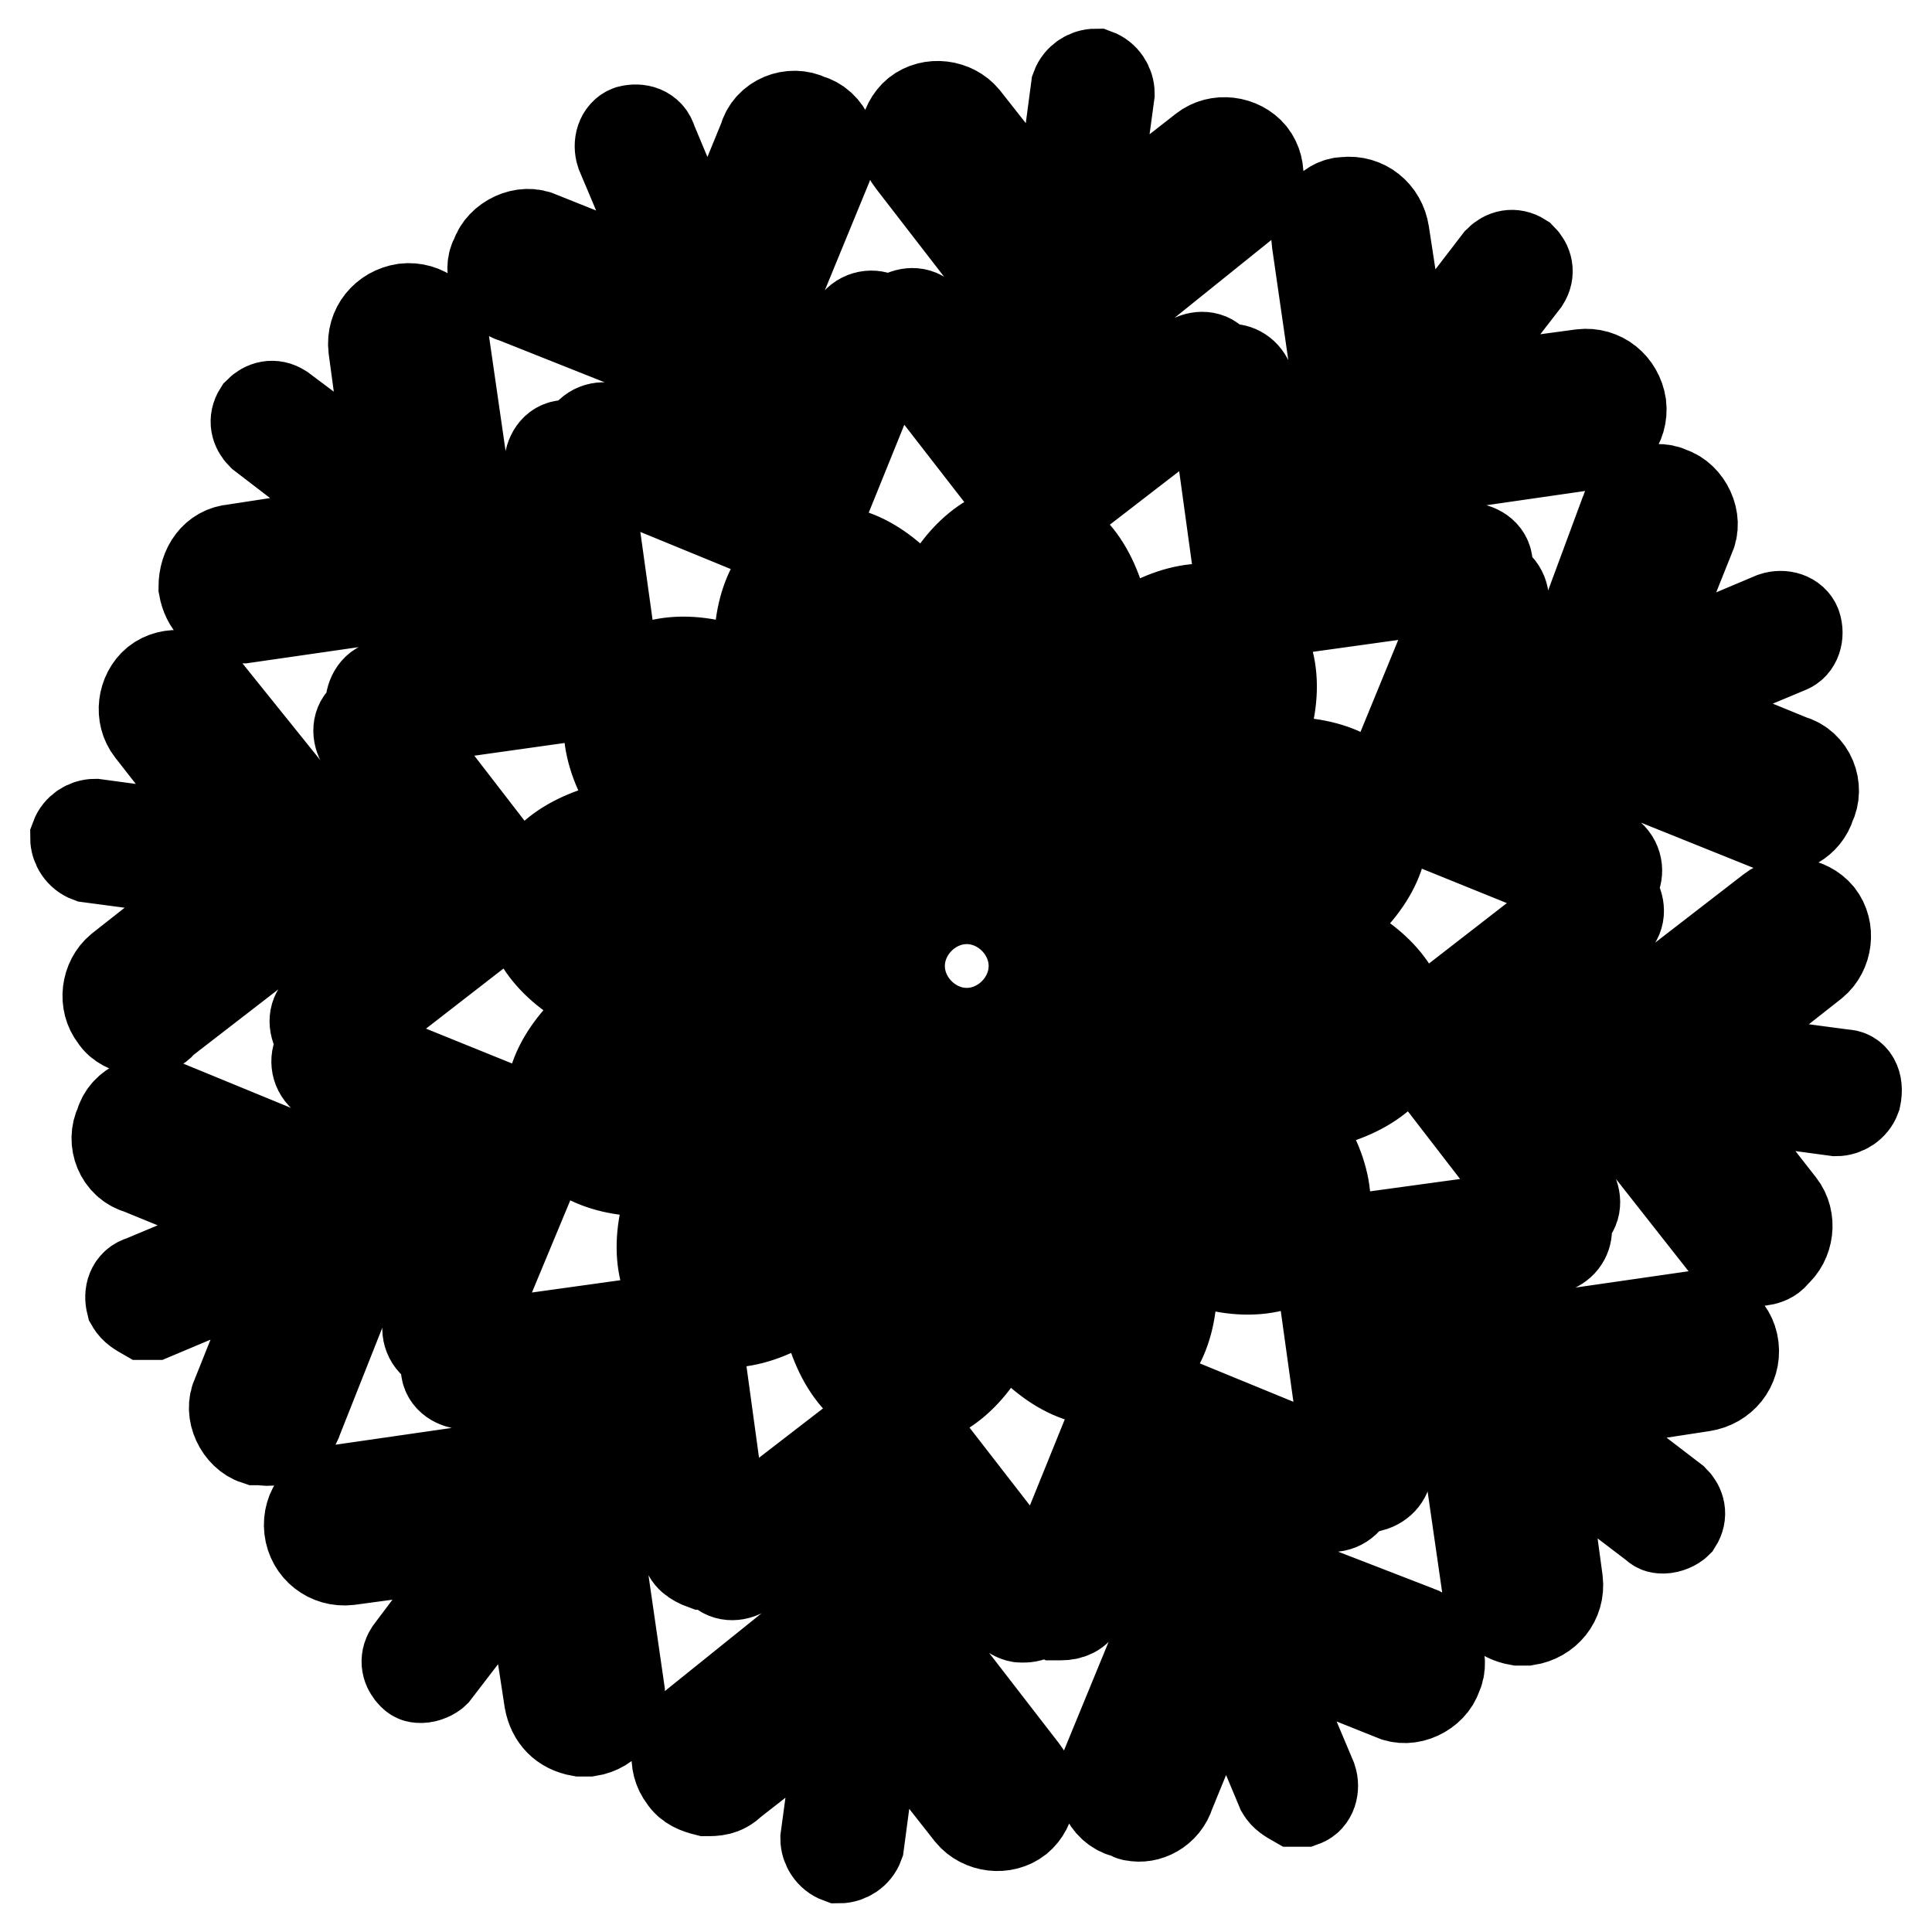 <?xml version="1.0" encoding="utf-8"?>
<!-- Svg Vector Icons : http://www.onlinewebfonts.com/icon -->
<!DOCTYPE svg PUBLIC "-//W3C//DTD SVG 1.1//EN" "http://www.w3.org/Graphics/SVG/1.1/DTD/svg11.dtd">
<svg version="1.1" xmlns="http://www.w3.org/2000/svg" xmlns:xlink="http://www.w3.org/1999/xlink" x="0px" y="0px" viewBox="0 0 256 256" enable-background="new 0 0 256 256" xml:space="preserve">
<g> <path stroke-width="12" fill-opacity="0" stroke="#000000"  d="M137,70c0.7,0,1.5,0.4,2.2,0.7l0.4-3l21-16.2c1.1-0.7,1.1-2.2,0.4-3.3c-0.7-1.1-2.2-1.1-3.3-0.4l-17.3,13.3 l2.2-16.2l22.5-18.1c1.8-1.5,2.2-4.4,0.7-6.3c-1.5-1.8-4.4-2.2-6.3-0.7l-15.1,11.8l2.6-19.2c0-1.1-0.7-2.2-1.8-2.6 c-1.1,0-2.2,0.7-2.6,1.8l-2.6,19.6l-12.2-15.5c-1.5-1.8-4.4-2.2-6.3-0.7c-1.8,1.5-2.2,4.4-0.7,6.3l17.7,22.9l-2.2,15.9l-13.7-17.7 c-0.7-1.1-2.2-1.1-3.3-0.4c-1.1,0.7-1.1,2.2-0.4,3.3l16.6,21.4l-0.4,3.3H137z M108.9,73l-1.1-3l10-24.7c0.4-1.1,0-2.6-1.5-3.3 c-1.1-0.4-2.6,0-3.3,1.5l-8.1,20.3l-6.3-15.1l11.1-27c1.1-2.2,0-5.2-2.6-5.9c-2.2-1.1-5.2,0-5.9,2.6l-7.4,18.1l-7.4-17.7 c-0.4-1.5-1.8-1.8-3-1.5c-1.1,0.4-1.5,1.8-1.1,3l7.8,18.5l-18.5-7.4c-2.2-1.1-5.2,0.4-5.9,2.6c-1.1,1.8,0,4.8,2.6,5.5l26.9,10.7 l6.3,15.1l-20.7-8.5c-1.1-0.4-2.6,0-3.3,1.5c-0.4,1.1,0,2.6,1.5,3.3l25.1,10.3l1.1,3c0.7-0.4,1.1-0.7,1.8-1.1 C107.5,73,108.2,73,108.9,73z M83.8,89.6l-2.6-1.8l-3.7-26.6C77.2,59.7,76.1,59,75,59c-1.5,0-2.2,1.5-2.2,2.6l3,21.8l-12.9-10 l-4.1-28.4c-0.4-2.6-2.6-4.4-5.2-4.1c-2.6,0.4-4.4,2.6-4.1,5.2l2.6,19.2L37.3,54.2c-1.1-0.7-2.2-0.4-3,0.4c-0.7,1.1-0.4,2.2,0.4,3 l15.9,12.2l-19.6,3C28.5,73,27,75.2,27,77.8c0.4,2.2,1.8,3.7,4.1,4.1h1.1l28.4-4.1l12.9,10l-22.2,3c-1.5,0-2.2,1.5-2.2,2.6 s1.1,1.8,2.2,2.2h0.7L79,91.8l2.6,1.8c0.4-0.7,0.7-1.5,1.1-1.8C82.7,90.7,83.5,90.3,83.8,89.6z M70.2,119.1c0-0.7,0.4-1.5,0.7-2.2 l-3-0.4l-16.2-21c-0.7-1.1-2.2-1.1-3.3-0.4c-1.1,0.7-1.1,2.2-0.4,3.3l13.3,17.4l-16.2-2.2L27,91.1c-1.5-1.8-4.4-2.2-6.3-0.7 c-1.8,1.5-2.2,4.4-0.7,6.3l11.8,15.1l-19.2-2.6c-1.1,0-2.2,0.7-2.6,1.8c0,1.1,0.7,2.2,1.8,2.6l19.6,2.6l-15.5,12.2 c-1.8,1.5-2.2,4.4-0.7,6.3c0.7,1.1,1.8,1.5,3,1.8c1.1,0,2.6,0,3.3-1.1l22.9-17.7l15.9,2.2l-17.7,13.7c-1.1,0.7-1.1,2.2-0.4,3.3 c0.4,0.4,1.1,0.7,1.5,0.7c0.7,0,1.1,0,1.8-0.4l21.4-16.6l3.3,0.4V119.1L70.2,119.1z M73.1,147.2l-3,1.1l-24.7-10 c-1.1-0.4-2.6,0-3.3,1.5c-0.4,1.1,0,2.6,1.5,3.3l20.3,8.1l-15.1,6.3l-27-11.1c-2.2-1.1-5.2,0-5.9,2.6c-1.1,2.2,0,5.2,2.6,5.9 l18.1,7.4l-17.7,7.4c-1.5,0.4-1.8,1.8-1.5,3c0.4,0.7,1.1,1.1,1.8,1.5h1.1l18.5-7.8l-7.4,18.5c-1.1,2.2,0.4,5.2,2.6,5.9h0.7 c1.8,0.4,4.1-0.7,4.8-3l10.7-27l15.1-6.3l-8.5,20.7c-0.4,1.1,0,2.6,1.5,3.3h0.7c1.1,0,2.2-0.4,2.6-1.5L72,152l3-1.1 c-0.4-0.7-0.7-1.1-1.1-1.8C73.1,148.7,73.1,147.9,73.1,147.2L73.1,147.2z M89.7,172.3l-1.8,2.6l-26.6,3.7c-1.5,0.4-2.2,1.5-2.2,2.6 c0,1.5,1.5,2.2,2.6,2.2l21.8-3l-10,12.9l-28.4,4.1c-2.6,0.4-4.4,2.6-4.1,5.2s2.6,4.4,5.2,4.1l19.2-2.6l-11.1,14.8 c-0.7,1.1-0.4,2.2,0.4,3c0.4,0.4,0.7,0.4,1.1,0.4c0.7,0,1.5-0.4,1.8-0.7l12.2-15.9l3,19.6c0.4,2.2,1.8,3.7,4.1,4.1h1.1 c2.6-0.4,4.1-2.6,4.1-5.2l-4.1-28.4l10-12.9l3,22.2c0,1.1,1.1,1.8,2.2,2.2h0.7c1.5,0,2.2-1.5,2.2-2.6l-3.7-27l1.8-2.6 c-0.7-0.4-1.5-0.7-1.8-1.1C90.8,173.4,90.5,172.7,89.7,172.3L89.7,172.3z M119.3,186c-0.7,0-1.5-0.4-2.2-0.7l-0.4,3l-21,16.2 c-1.1,0.7-1.1,2.2-0.4,3.3s2.2,1.1,3.3,0.4l17.4-13.3l-2.2,16.2l-22.5,18.1c-1.8,1.5-2.2,4.4-0.7,6.3c0.7,1.1,1.8,1.5,3,1.8 c1.1,0,2.2,0,3.3-1.1l15.1-11.8l-2.6,19.2c0,1.1,0.7,2.2,1.8,2.6c1.1,0,2.2-0.7,2.6-1.8l2.6-19.6l12.2,15.5 c1.5,1.8,4.4,2.2,6.3,0.7c1.8-1.5,2.2-4.4,0.7-6.3l-17.7-22.9l2.2-15.9l13.7,17.7c0.4,0.4,1.1,0.7,1.5,0.7c0.7,0,1.1,0,1.8-0.4 c1.1-0.7,1.1-2.2,0.4-3.3l-16.6-21.4l0.4-3.3H119.3z M147.3,183l1.1,3l-10,24.7c-0.4,1.1,0,2.6,1.5,3.3h0.7c1.1,0,2.2-0.4,2.6-1.5 l8.1-20.3l6.3,15.1l-11.1,27c-1.1,2.2,0,5.2,2.6,5.9c0.4,0,0.7,0.4,1.1,0.4c1.8,0.4,4.1-0.7,4.8-3l7.4-18.1l7.4,17.7 c0.4,0.7,1.1,1.1,1.8,1.5h1.1c1.1-0.4,1.5-1.8,1.1-3l-7.8-18.5l18.5,7.4c2.2,1.1,5.2-0.4,5.9-2.6c1.1-2.2-0.4-5.2-2.6-5.9 l-26.6-10.3l-6.3-14.8l20.7,8.5c1.1,0.4,2.6,0,3.3-1.5c0.4-1.1,0-2.6-1.5-3.3l-25.1-10.3l-1.1-3c-0.7,0.4-1.1,0.7-1.8,1.1 C148.8,183,148.1,183,147.3,183L147.3,183z M172.4,166.4l2.6,1.8l3.7,26.6c0,1.1,1.1,1.8,2.2,2.2h0.7c1.5-0.4,2.2-1.5,2.2-2.6 l-3.7-22.2l12.9,10l4.1,28.4c0.4,2.2,1.8,3.7,4.1,4.1h1.1c2.6-0.4,4.4-2.6,4.1-5.2l-2.6-19.2l15.5,11.8c0.4,0.4,0.7,0.4,1.1,0.4 c0.7,0,1.5-0.4,1.8-0.7c0.7-1.1,0.4-2.2-0.4-3L206,186.7l19.6-3c2.6-0.4,4.4-2.6,4.1-5.2s-2.6-4.1-5.2-4.1l-28.4,4.1l-12.9-10 l22.2-3c1.5-0.4,2.2-1.5,2.2-2.6c-0.4-1.5-1.5-2.2-2.6-2.2l-27,3.7l-2.6-1.8c-0.4,0.7-0.7,1.5-1.1,1.8 C173.5,165.3,172.8,165.7,172.4,166.4L172.4,166.4z M244.4,142.4l-19.6-2.6l15.5-12.2c1.8-1.5,2.2-4.4,0.7-6.3 c-1.5-1.8-4.4-2.2-6.3-0.7l-22.9,17.7l-15.9-2.2l17.7-13.7c1.1-0.7,1.1-2.2,0.4-3.3c-0.7-1.1-2.2-1.1-3.3-0.4l-21.4,16.6l-3.3-0.4 v2.2c0,0.7-0.4,1.5-0.7,2.2l3,0.4l16.2,21c0.4,0.4,1.1,0.7,1.5,0.7c0.7,0,1.1,0,1.8-0.4c1.1-0.7,1.1-2.2,0.4-3.3L195,140.6 l16.2,2.2l17.7,22.5c0.7,1.1,1.8,1.5,3,1.8c1.1,0,2.6,0,3.3-1.1c1.8-1.5,2.2-4.4,0.7-6.3l-11.8-15.1l19.2,2.6 c1.1,0,2.2-0.7,2.6-1.8C246.3,143.5,245.5,142.4,244.4,142.4z M147.3,132.1c0-0.7,0.4-1.5,0.7-2.2l38,5.2 c-0.7-4.8-5.5-9.2-12.2-11.4c-1.5,0.7-2.6,1.5-4.4,2.2c-7,3-14,3-18.8,0.4c3.7-3.3,10.3-4.8,17.4-3.7l5.5,1.1 c6.3-4.1,10.3-9.6,9.6-14.4l-35.4,14.8c-0.4-0.7-0.7-1.1-1.1-1.8c-0.4-0.7-0.4-1.5-0.4-2.2l35.4-14.8c-3-3.7-9.2-5.2-16.2-3.7 c-0.7,1.5-1.5,2.6-2.6,4.1c-4.8,5.9-10.7,9.6-15.9,9.6c1.8-4.8,6.6-9.2,13.3-12.2c1.8-0.7,3.7-1.1,5.2-1.5 c3.7-6.6,4.1-13.3,1.1-17.4l-23.6,30.3c-0.7-0.4-1.5-0.7-1.8-1.1c-0.7-0.4-1.1-1.1-1.5-1.5l23.3-30.6c-4.4-1.8-10.7,0.4-15.9,5.2 c0,1.5,0,3.3-0.4,4.8c-1.1,7.4-4.4,13.7-8.9,16.2c-0.7-4.8,1.1-11.4,5.5-17c1.1-1.5,2.6-3,3.7-4.1c-0.4-7.4-3.3-13.7-7.8-15.5 l-5.2,38h-2.2c-0.7,0-1.5-0.4-2.2-0.7l5.2-38c-4.8,0.7-9.2,5.5-11.4,12.2c0.7,1.5,1.5,2.6,2.2,4.4c3,7,3,14,0.4,18.8 c-3.3-3.7-4.8-10.3-3.7-17.4l1.1-5.5c-4.1-6.3-9.6-10.3-14.4-9.6l14.8,35.4c-0.7,0.4-1.1,0.7-1.8,1.1c-0.7,0.4-1.5,0.4-2.2,0.4 l-14.8-35.4c-3.7,3-5.2,9.2-3.7,16.2c1.5,0.7,2.6,1.5,4.1,2.6c5.9,4.8,9.6,10.7,9.6,15.9c-4.8-1.8-9.2-6.6-12.2-13.3 c-0.7-1.8-1.1-3.7-1.5-5.2c-6.6-3.7-13.3-4.1-17.4-1.1l30.6,23.3c-0.4,0.7-0.7,1.5-1.1,1.8c-0.4,0.7-1.1,1.1-1.5,1.5L81.3,92.9 c-1.8,4.4,0.4,10.7,5.2,15.9c1.5,0,3.3,0,4.8,0.4c7.4,1.1,13.7,4.4,16.2,8.9c-4.8,0.7-11.4-1.1-17-5.5c-1.5-1.1-3-2.6-4.1-3.7 c-7.4,0.4-13.7,3.3-15.5,7.8l38,5.2v2.2c0,0.7-0.4,1.5-0.7,2.2l-38-5.2c0.7,4.8,5.5,9.2,12.2,11.4c1.5-0.7,2.6-1.5,4.4-2.2 c7-3,14-3,18.8-0.4c-3.7,3.3-10.3,4.8-17.4,3.7l-5.5-1.1c-6.3,4.1-10.3,9.6-9.6,14.4l35.4-14.8c0.4,0.7,0.7,1.1,1.1,1.8 c0.4,0.7,0.4,1.5,0.4,2.2l-35.4,14.8c3,3.7,9.2,5.2,16.2,3.7c0.7-1.5,1.5-2.6,2.6-4.1c4.8-5.9,10.7-9.6,15.9-9.6 c-1.8,4.8-6.6,9.2-13.3,12.2c-1.8,0.7-3.7,1.1-5.2,1.5c-3.7,6.6-4.1,13.3-1.1,17.4l23.3-30.6c0.7,0.4,1.5,0.7,1.8,1.1 c0.7,0.4,1.1,1.1,1.5,1.5l-23.3,30.6c4.4,1.8,10.7-0.4,15.9-5.2c0-1.5,0-3.3,0.4-4.8c1.1-7.4,4.4-13.7,8.9-16.2 c0.7,4.8-1.1,11.4-5.5,17c-1.1,1.5-2.6,3-3.7,4.1c0.4,7.4,3.3,13.7,7.8,15.5l5.2-38h2.2c0.7,0,1.5,0.4,2.2,0.7l-5.2,38 c4.8-0.7,9.2-5.5,11.4-12.2c-0.7-1.5-1.5-2.6-2.2-4.4c-3-7-3-14-0.4-18.8c3.3,3.7,4.8,10.3,3.7,17.4l-1.1,5.5 c4.1,6.3,9.6,10.3,14.4,9.6l-14.8-35.4c0.7-0.4,1.1-0.7,1.8-1.1c0.7-0.4,1.5-0.4,2.2-0.4l14.8,35.4c3.7-3,5.2-9.2,3.7-16.2 c-1.5-0.7-2.6-1.5-4.1-2.6c-5.9-4.8-9.6-10.7-9.6-15.9c4.8,1.8,9.2,6.6,12.2,13.3c0.7,1.8,1.1,3.7,1.5,5.2 c6.6,3.7,13.3,4.1,17.4,1.1l-30.3-23.3c0.4-0.7,0.7-1.5,1.1-1.8c0.4-0.7,1.1-1.1,1.5-1.5l30.6,23.3c1.8-4.4-0.4-10.7-5.2-15.9 c-1.5,0-3.3,0-4.8-0.4c-7.4-1.1-13.7-4.4-16.2-8.9c4.8-0.7,11.4,1.1,17,5.5c1.5,1.1,3,2.6,4.1,3.7c7.4-0.4,13.7-3.3,15.5-7.8 l-38-5.2V132.1L147.3,132.1z M128.1,136.9c-4.8,0-8.9-4.1-8.9-8.9c0-4.8,4.1-8.9,8.9-8.9c4.8,0,8.9,4.1,8.9,8.9 C137,132.8,132.9,136.9,128.1,136.9z M183.1,108.8l3-1.1l24.7,10h0.7c1.1,0,2.2-0.4,2.6-1.5c0.4-1.1,0-2.6-1.5-3.3l-20.3-8.1 l15.1-6.3l26.6,10.7c0.4,0,0.7,0.4,1.1,0.4c1.8,0.4,4.1-0.7,4.8-3c1.1-2.2,0-5.2-2.6-5.9l-18.1-7.4l17.7-7.4c1.1-0.4,1.5-1.8,1.1-3 c-0.4-1.1-1.8-1.5-3-1.1l-18.5,7.8l7.4-18.5c1.1-2.2-0.4-5.2-2.6-5.9c-2.2-1.1-5.2,0.4-5.9,2.6l-10,27l-14.8,6.3l8.5-20.7 c0.4-1.1,0-2.6-1.5-3.3c-1.1-0.4-2.6,0-3.3,1.5l-10.3,25.1l-3,1.1c0.4,0.7,0.7,1.1,1.1,1.8C183.1,107.3,183.1,108.1,183.1,108.8 L183.1,108.8z M166.5,83.7l1.8-2.6l26.6-3.7c1.5,0,2.2-1.5,2.2-2.6c0-1.5-1.5-2.2-2.6-2.2l-22.2,3.3l10-12.9l28.4-4.1 c2.6-0.4,4.4-2.6,4.1-5.2c-0.4-2.6-2.6-4.4-5.2-4.1l-19.2,2.6L202,37.2c0.7-1.1,0.4-2.2-0.4-3c-1.1-0.7-2.2-0.4-3,0.4l-12.2,15.9 l-3-19.6c-0.4-2.6-2.6-4.4-5.2-4.1c-2.2,0-4.1,2.6-3.7,5.2l4.1,28.4l-10,12.9l-3-22.2c-0.4-1.5-1.5-2.2-2.6-2.2 c-1.5,0.4-2.2,1.5-2.2,2.6l3.7,26.9l-1.8,2.6c0.7,0.4,1.5,0.7,1.8,1.1C165.4,82.6,165.8,83.3,166.5,83.7L166.5,83.7z"/></g>
</svg>